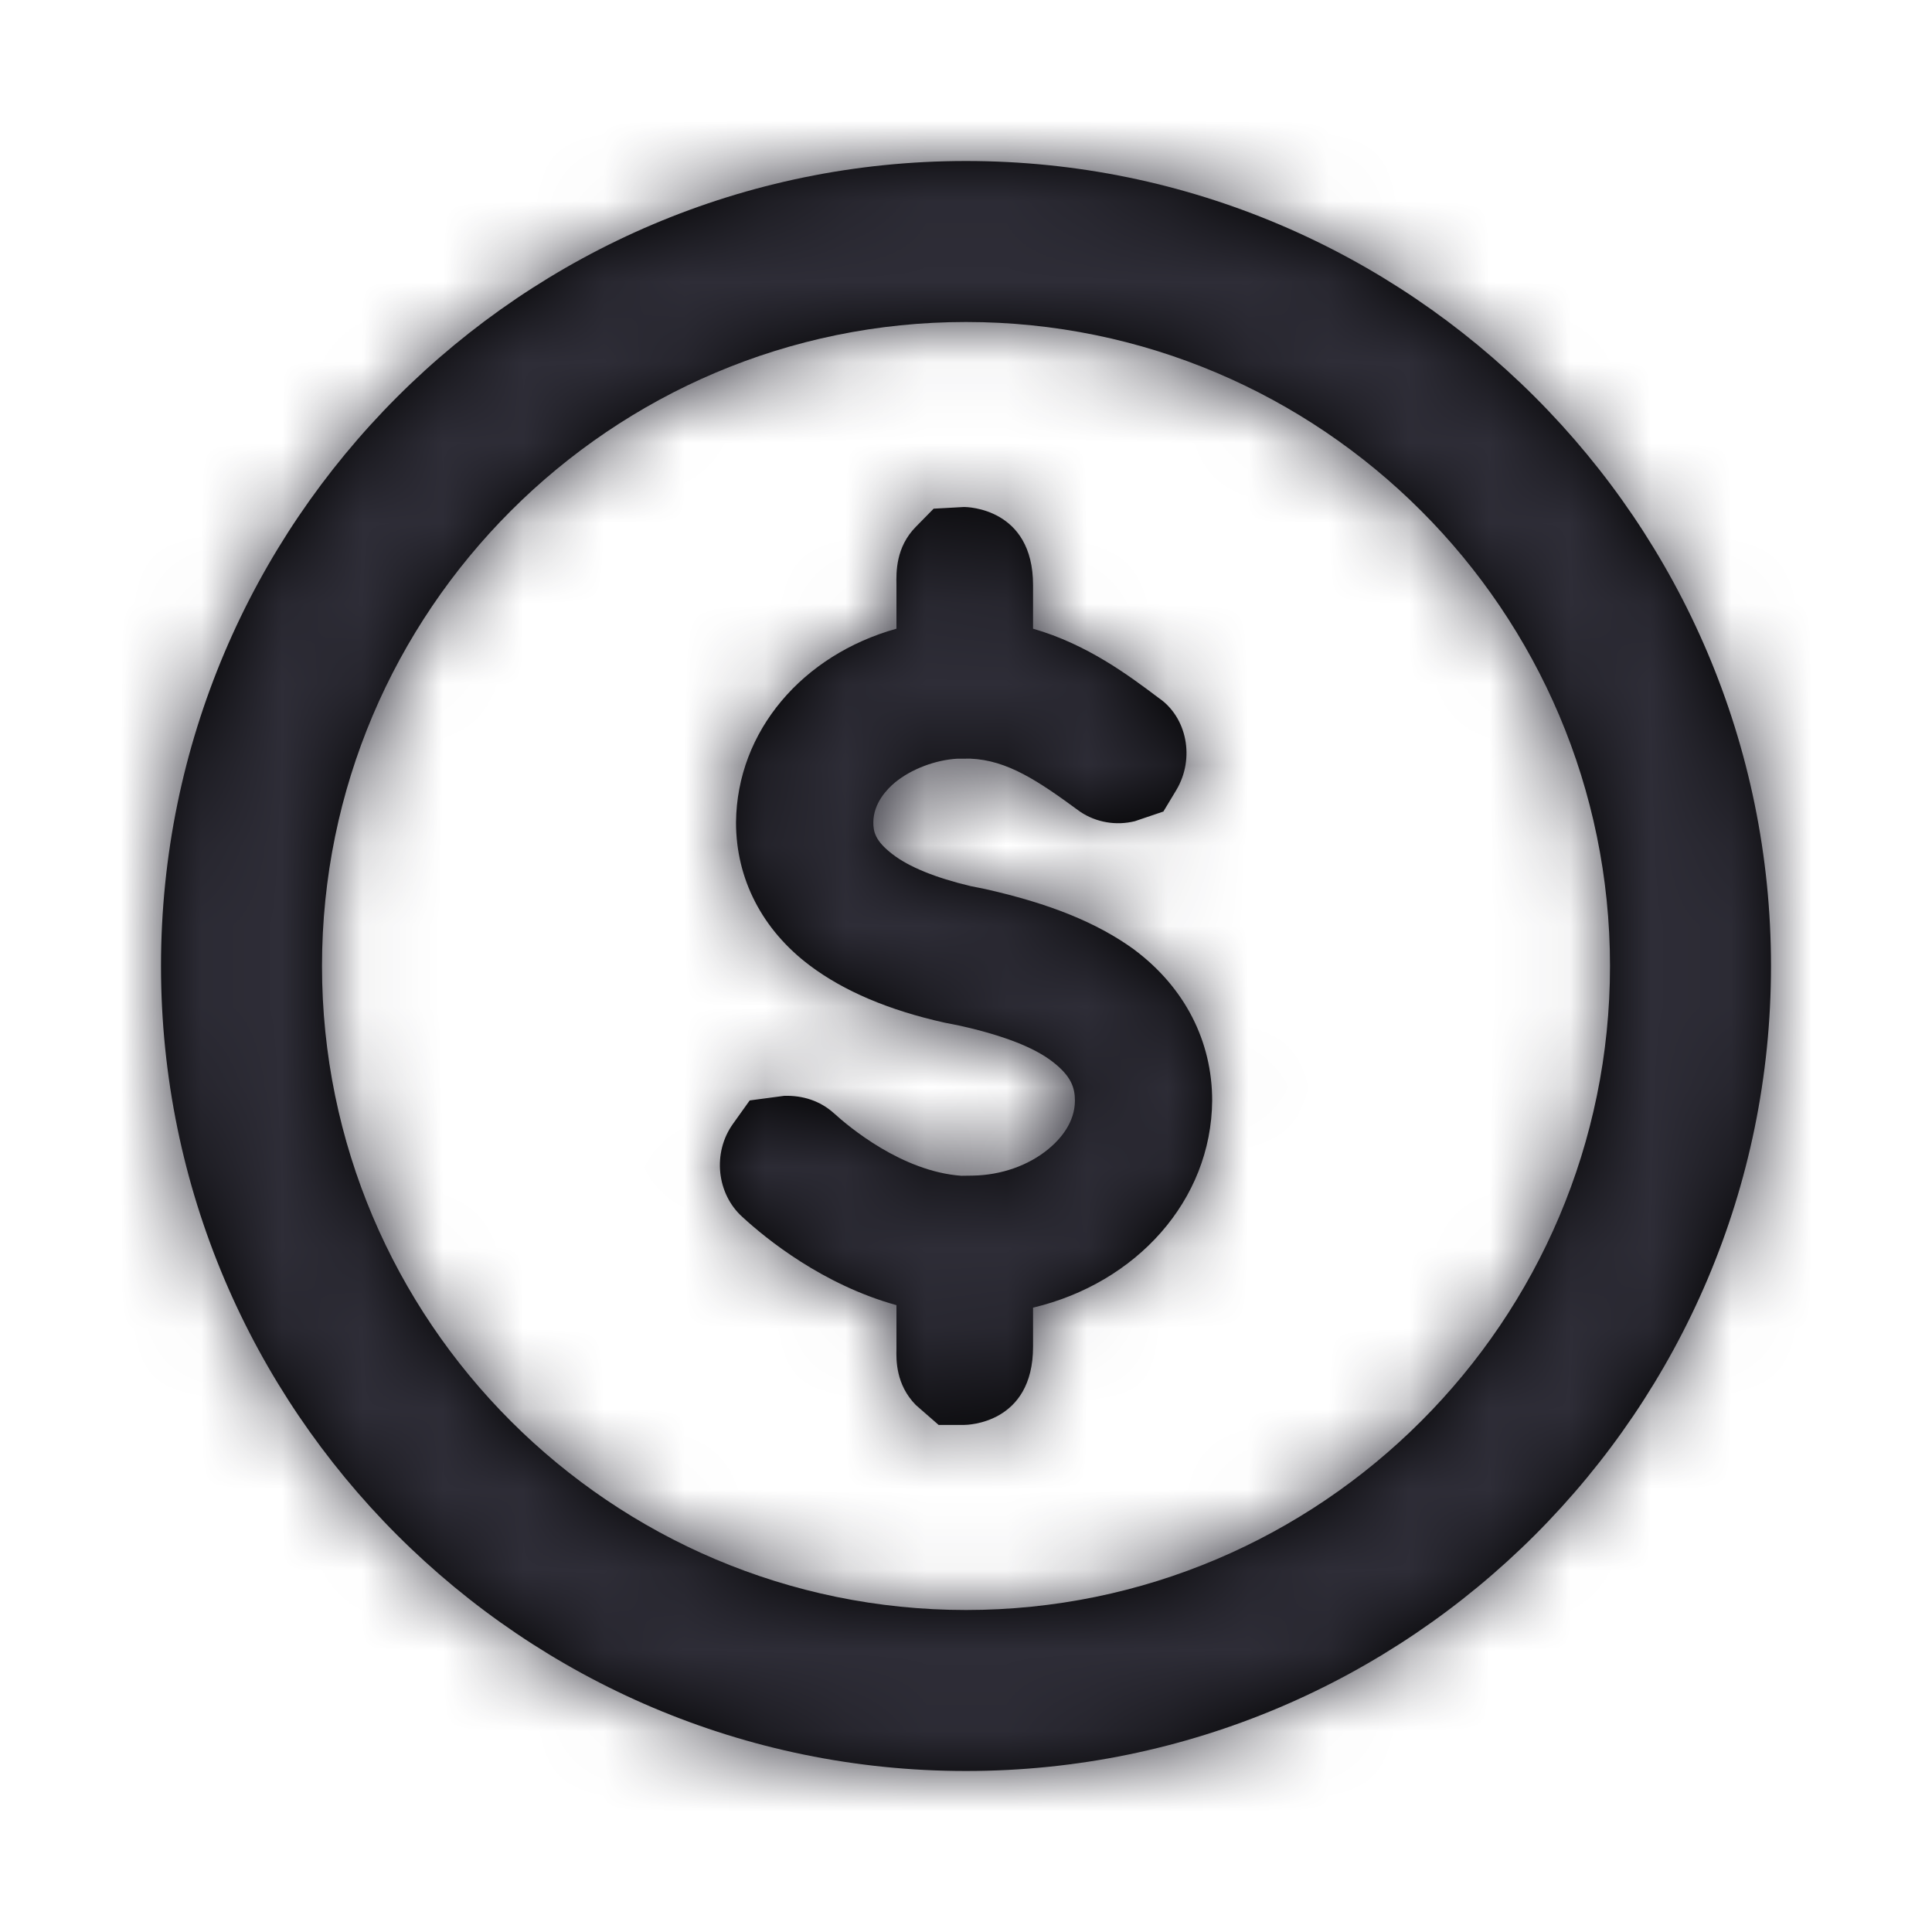 <?xml version="1.0" encoding="UTF-8"?>
<svg width="24px" height="24px" viewBox="0 0 24 24" version="1.1" xmlns="http://www.w3.org/2000/svg" xmlns:xlink="http://www.w3.org/1999/xlink">
    <!-- Generator: Sketch 52.5 (67469) - http://www.bohemiancoding.com/sketch -->
    <title>Icons/Coin</title>
    <desc>Created with Sketch.</desc>
    <defs>
        <path d="M12,20 C16.411,20 20,16.411 20,12 C20,7.589 16.411,4 12,4 C7.589,4 4,7.589 4,12 C4,16.411 7.589,20 12,20 Z M12,2 C17.514,2 22,6.486 22,12 C22,17.514 17.514,22 12,22 C6.486,22 2,17.514 2,12 C2,6.486 6.486,2 12,2 Z M14.098,11.803 C14.717,12.269 15.058,12.933 15.058,13.672 C15.048,14.913 14.117,15.939 12.833,16.244 L12.833,16.729 C12.833,17.69 12.011,17.701 11.976,17.701 L11.66,17.701 L11.377,17.454 C11.127,17.2 11.133,16.891 11.136,16.76 L11.136,16.213 C10.218,15.958 9.52,15.391 9.225,15.12 C8.903,14.833 8.847,14.32 9.106,13.96 L9.313,13.67 L9.741,13.613 C9.973,13.606 10.187,13.675 10.357,13.827 C10.547,14 11.204,14.552 11.942,14.606 L12.083,14.604 C12.435,14.598 12.775,14.48 13.026,14.272 C13.174,14.149 13.353,13.944 13.353,13.672 C13.353,13.511 13.306,13.366 13.074,13.188 C12.846,13.011 12.46,12.861 11.921,12.741 L11.735,12.704 C11.042,12.55 10.483,12.312 10.06,11.994 C9.469,11.55 9.143,10.919 9.143,10.216 C9.154,9.079 9.972,8.135 11.136,7.81 L11.136,7.269 C11.133,7.107 11.127,6.798 11.377,6.544 L11.598,6.319 L11.976,6.298 C12.011,6.298 12.833,6.309 12.833,7.269 L12.833,7.81 C13.504,8.003 14.02,8.389 14.392,8.669 C14.742,8.906 14.85,9.419 14.611,9.817 L14.452,10.081 L14.098,10.201 C13.865,10.259 13.616,10.217 13.416,10.082 C12.898,9.701 12.515,9.443 12.052,9.424 L11.886,9.425 C11.621,9.442 11.325,9.55 11.118,9.72 C11.021,9.8 10.849,9.978 10.849,10.216 C10.849,10.327 10.867,10.442 11.085,10.61 C11.29,10.769 11.618,10.903 12.059,11.008 L12.234,11.043 C13.046,11.225 13.631,11.464 14.088,11.795 L14.098,11.803 Z" id="path-1"></path>
    </defs>
    <g id="Icons/Coin" stroke="none" stroke-width="1" fill="none" fill-rule="evenodd">
        <mask id="mask-2" fill="white">
            <use xlink:href="#path-1"></use>
        </mask>
        <use id="Combined-Shape" fill="#000000" xlink:href="#path-1"></use>
        <g id="Colors/Grey/Grey-1" mask="url(#mask-2)" fill="#2E2D37">
            <rect id="Rectangle" x="0" y="0" width="24" height="24"></rect>
        </g>
    </g>
</svg>